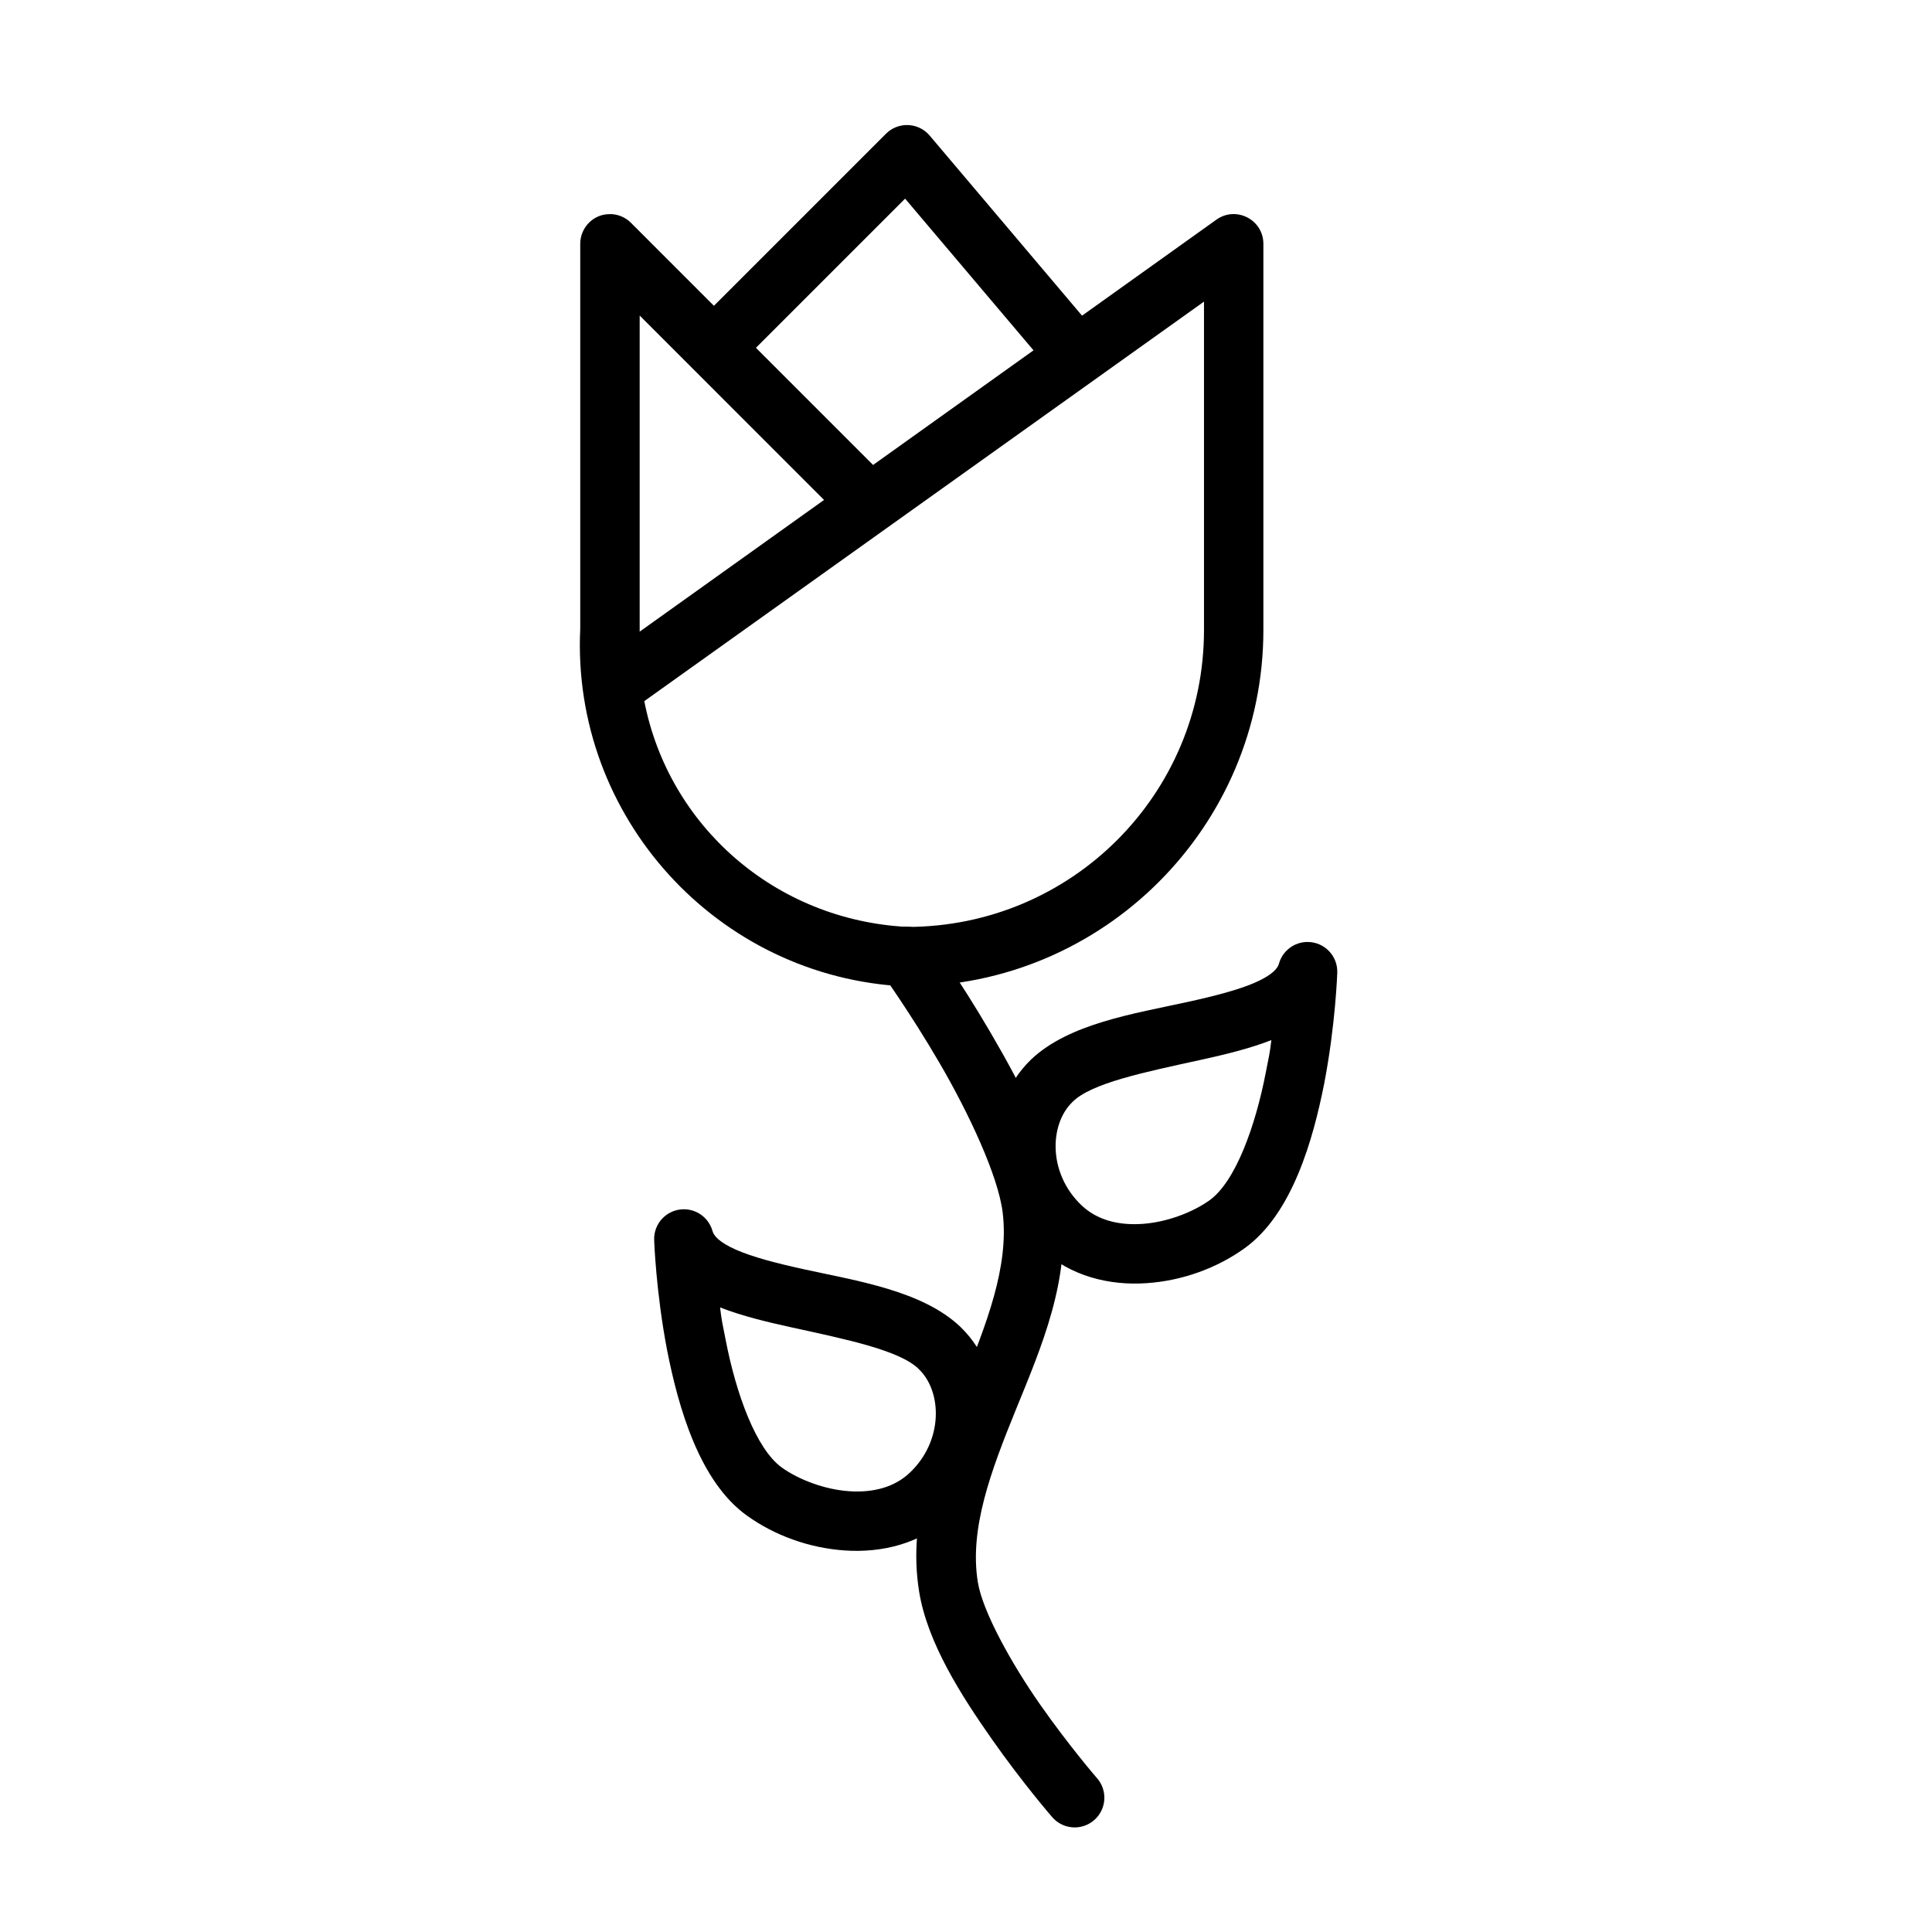 <?xml version="1.0" encoding="UTF-8"?>
<!-- Uploaded to: SVG Repo, www.svgrepo.com, Generator: SVG Repo Mixer Tools -->
<svg fill="#000000" width="800px" height="800px" version="1.1" viewBox="144 144 512 512" xmlns="http://www.w3.org/2000/svg">
 <g>
  <path d="m490.55 393.63c-3.555-0.016-6.68 2.352-7.625 5.781-0.352 1.273-1.801 2.965-6.18 4.922-4.383 1.953-10.914 3.637-18.02 5.195-14.207 3.117-31.387 5.707-41.449 15.219-13.395 12.934-12.418 35.914 2.492 50.086 7.894 7.508 18.406 9.875 28.043 9.223 9.637-0.645 18.766-4.066 25.922-9.191 12.781-9.078 18.285-29.07 21.184-43.66 3.027-15.684 3.473-29.426 3.473-29.426 0.156-4.441-3.394-8.133-7.84-8.148zm-9.625 26.012c-0.473 3.906-0.586 3.973-1.477 8.578-2.758 14.285-8.031 28.895-14.883 33.852-4.519 3.238-11.398 5.84-17.832 6.273-6.434 0.441-12.066-1.07-16.113-4.922-8.965-8.523-8.492-21.508-2.43-27.363 4.922-5.031 19.234-7.941 33.914-11.16 6.406-1.402 13.023-2.996 18.816-5.258z"/>
  <path d="m384.11 177.14c-2.004 0.062-3.906 0.887-5.32 2.305l-51.164 51.168 11.129 11.133 45.105-45.109 37.789 44.648 12.023-10.18-43.293-51.168h0.004c-1.555-1.844-3.863-2.875-6.273-2.797z" fill-rule="evenodd"/>
  <path d="m305.52 200.75c-4.301 0-7.75 3.574-7.75 7.871v101.96c-2.375 49.898 36.32 92.457 86.215 94.836 0.125 0.004 0.246 0.004 0.367 0 52.074 0 94.457-42.387 94.457-94.465v-102.34c-0.004-6.402-7.246-10.121-12.453-6.398l-90.98 65.004-64.172-64.176c-1.508-1.512-3.559-2.34-5.688-2.305zm157.55 23.184v87.023c0 43.523-35.086 78.617-78.59 78.688-35.105-1.793-63.32-26.82-69.734-59.84zm-149.55 3.691 48.859 48.863-48.859 34.902v0c0.004-0.156 0.004-0.25 0-0.363z" fill-rule="evenodd"/>
  <path d="m383.89 389.59c-2.926 0.105-5.551 1.828-6.816 4.465-1.266 2.641-0.961 5.766 0.789 8.113 0 0 7.363 10.238 15.098 23.492 7.734 13.258 15.562 29.922 16.758 39.668 1.75 14.273-4.273 29.598-11.039 46.215-6.766 16.621-14.277 34.59-11.102 54.242 2.191 13.551 11.133 27.5 19.277 39.113 8.148 11.613 15.836 20.48 15.836 20.48l0.004 0.004c1.344 1.656 3.305 2.691 5.43 2.875s4.234-0.504 5.844-1.906c1.609-1.398 2.578-3.394 2.691-5.523 0.113-2.133-0.645-4.215-2.098-5.777 0 0-7.191-8.312-14.82-19.188-7.629-10.879-15.34-24.758-16.605-32.566-2.281-14.113 3.383-29.273 10.117-45.816 6.734-16.543 14.527-34.406 12.113-54.09-1.836-14.957-10.668-31.699-18.816-45.664-8.148-13.965-15.898-24.754-15.898-24.754h0.004c-1.531-2.207-4.082-3.481-6.766-3.383z" fill-rule="evenodd"/>
  <path d="m325.2 464.47c3.555-0.016 6.68 2.356 7.625 5.781 0.352 1.273 1.801 2.965 6.18 4.918 4.383 1.953 10.914 3.637 18.02 5.195 14.207 3.113 31.387 5.707 41.449 15.219 13.395 12.934 12.418 35.914-2.492 50.086-7.894 7.508-18.406 9.875-28.043 9.223-9.637-0.645-18.766-4.066-25.922-9.191-12.781-9.078-18.285-29.07-21.184-43.66-3.027-15.688-3.473-29.426-3.473-29.426-0.156-4.441 3.394-8.133 7.84-8.148zm9.625 26.012c0.473 3.906 0.586 3.973 1.477 8.578 2.758 14.289 8.031 28.898 14.883 33.852 4.519 3.238 11.398 5.836 17.832 6.273 6.434 0.441 12.066-1.07 16.113-4.922 8.965-8.523 8.492-21.508 2.43-27.363-4.922-5.031-19.234-7.941-33.914-11.16-6.406-1.402-13.023-2.996-18.816-5.258z"/>
 </g>
</svg>